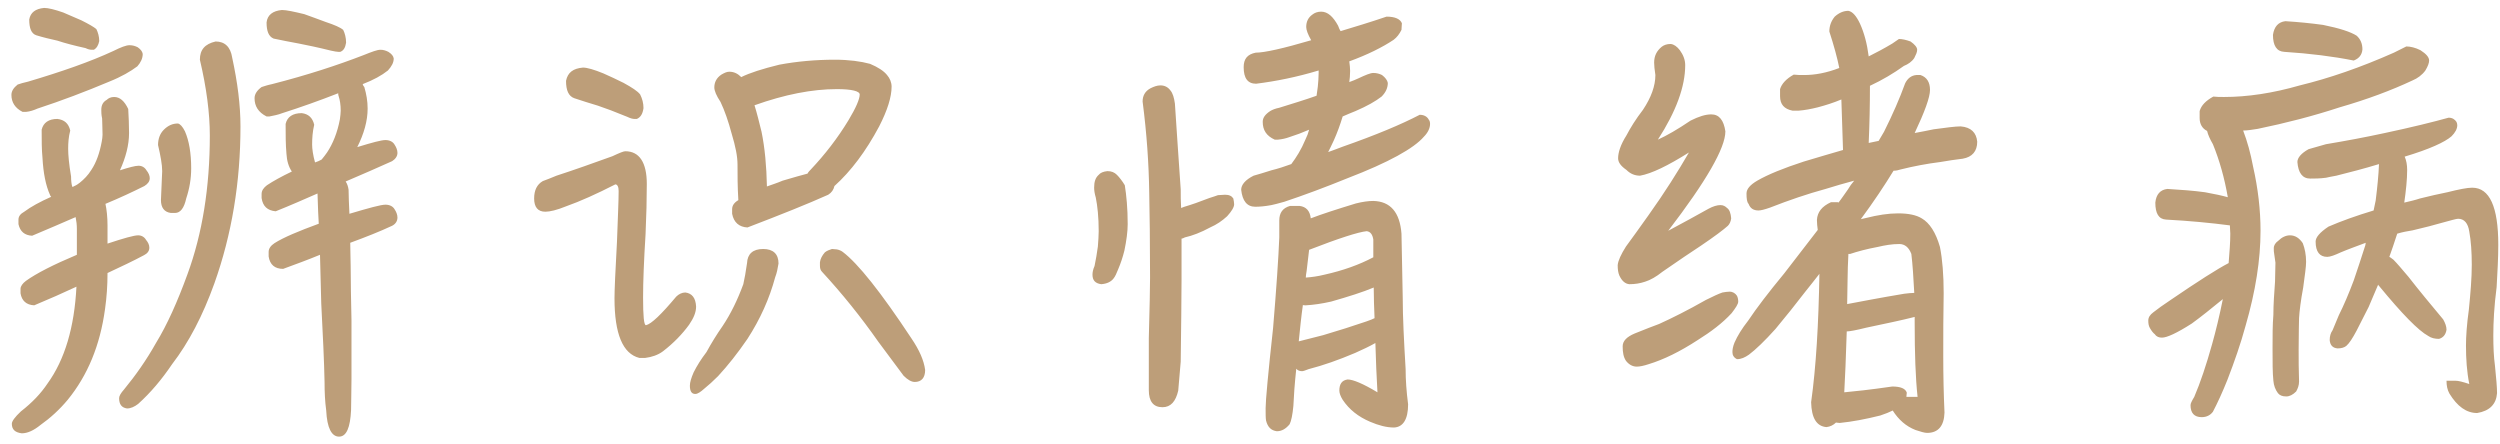 <?xml version="1.0" encoding="UTF-8" standalone="no"?>
<svg width="169px" height="30px" viewBox="0 0 169 30" version="1.1" xmlns="http://www.w3.org/2000/svg" xmlns:xlink="http://www.w3.org/1999/xlink">
    <!-- Generator: Sketch 50.2 (55047) - http://www.bohemiancoding.com/sketch -->
    <title>辨识情绪病</title>
    <desc>Created with Sketch.</desc>
    <defs></defs>
    <g id="Test" stroke="none" stroke-width="1" fill="none" fill-rule="evenodd">
        <g id="test" transform="translate(-632, -192)" fill="#BD9E79">
            <g id="banner" transform="translate(-136, 128)">
                <path d="M777.34,91.304 C777.088,91.5 776.836,91.612 776.584,91.612 C776.22,91.556 776.052,91.332 776.052,90.912 C776.052,90.772 776.164,90.576 776.388,90.324 C777.172,89.372 777.9,88.336 778.544,87.188 C779.3,85.956 780,84.388 780.672,82.54 C781.68,79.796 782.184,76.66 782.184,73.16 C782.184,71.648 781.96,69.94 781.512,68.036 C781.512,67.364 781.848,66.972 782.576,66.804 C783.192,66.804 783.584,67.168 783.696,67.896 C784.06,69.576 784.256,71.116 784.256,72.544 C784.256,76.324 783.668,79.852 782.492,83.156 C781.708,85.34 780.756,87.16 779.636,88.616 C778.936,89.652 778.18,90.548 777.34,91.304 Z M777.34,79.908 C777.564,79.908 777.76,80.02 777.872,80.216 C778.012,80.384 778.096,80.552 778.096,80.748 C778.096,80.972 777.956,81.14 777.732,81.252 C777.004,81.644 776.164,82.036 775.268,82.456 C775.268,83.296 775.212,84.108 775.1,84.892 C774.764,87.356 773.924,89.372 772.58,91.024 C772.02,91.696 771.404,92.256 770.732,92.732 C770.284,93.096 769.864,93.292 769.472,93.292 C769.024,93.236 768.8,93.04 768.8,92.648 C768.8,92.48 768.996,92.2 769.416,91.808 C770.172,91.22 770.76,90.604 771.208,89.932 C772.384,88.308 773.028,86.124 773.168,83.38 C772.272,83.8 771.32,84.22 770.312,84.64 C769.78,84.612 769.472,84.332 769.388,83.828 L769.388,83.52 C769.388,83.352 769.528,83.156 769.752,82.988 C770.452,82.484 771.6,81.896 773.196,81.224 L773.196,79.46 C773.196,79.208 773.168,78.956 773.112,78.676 C772.216,79.068 771.236,79.488 770.172,79.936 C769.668,79.908 769.36,79.656 769.248,79.152 L769.248,78.844 C769.248,78.62 769.388,78.452 769.64,78.312 C770.088,77.976 770.704,77.64 771.46,77.304 C771.404,77.248 771.376,77.192 771.376,77.164 C771.096,76.548 770.928,75.708 770.872,74.672 C770.816,74.112 770.816,73.468 770.816,72.768 C770.928,72.292 771.292,72.04 771.88,72.04 C772.356,72.096 772.636,72.348 772.748,72.824 C772.636,73.244 772.608,73.664 772.608,74.056 C772.608,74.476 772.664,75.092 772.804,75.932 C772.804,76.212 772.832,76.464 772.888,76.632 C772.944,76.632 772.972,76.604 773.028,76.576 C773.168,76.52 773.28,76.436 773.392,76.352 C773.672,76.128 773.952,75.848 774.176,75.484 C774.512,74.98 774.736,74.336 774.876,73.58 C774.904,73.412 774.932,73.272 774.932,73.104 C774.932,72.656 774.904,72.292 774.904,72.012 C774.848,71.76 774.848,71.564 774.848,71.424 C774.848,71.116 774.96,70.892 775.212,70.752 C775.324,70.64 775.492,70.556 775.716,70.556 C776.108,70.556 776.416,70.836 776.668,71.368 C776.696,71.872 776.724,72.432 776.724,72.992 C776.724,73.804 776.5,74.644 776.108,75.512 C776.724,75.316 777.144,75.204 777.368,75.204 C777.592,75.204 777.788,75.316 777.9,75.512 C778.04,75.68 778.124,75.876 778.124,76.044 C778.124,76.268 777.984,76.436 777.76,76.576 C776.976,76.968 776.08,77.388 775.128,77.78 C775.212,78.172 775.268,78.676 775.268,79.236 L775.268,80.468 C776.36,80.104 777.06,79.908 777.34,79.908 Z M777.284,68.484 C776.836,68.82 776.22,69.184 775.38,69.52 C773.784,70.192 772.16,70.808 770.536,71.34 C770.284,71.452 770.032,71.536 769.752,71.564 L769.528,71.564 C769.024,71.312 768.772,70.92 768.772,70.416 C768.772,70.164 768.912,69.94 769.192,69.716 C769.36,69.66 769.612,69.576 769.892,69.52 C772.16,68.848 774.092,68.176 775.66,67.448 C776.164,67.196 776.528,67.056 776.752,67.056 C776.976,67.056 777.144,67.112 777.312,67.196 C777.508,67.336 777.62,67.476 777.648,67.644 C777.648,67.952 777.508,68.232 777.284,68.484 Z M770.984,64.536 C771.264,64.536 771.712,64.648 772.272,64.844 C772.664,65.012 773.056,65.18 773.504,65.376 C774.008,65.628 774.344,65.824 774.512,65.964 C774.624,66.188 774.708,66.468 774.708,66.776 C774.652,67.056 774.54,67.252 774.344,67.364 L774.204,67.364 C774.092,67.364 773.952,67.336 773.784,67.252 C773.028,67.084 772.384,66.916 771.88,66.748 C771.376,66.636 770.9,66.524 770.452,66.384 C770.116,66.272 769.976,65.908 769.976,65.32 C770.06,64.844 770.396,64.592 770.984,64.536 Z M791.564,76.828 C791.564,77.248 791.592,77.78 791.62,78.452 C792.936,78.06 793.748,77.836 794.056,77.836 C794.336,77.836 794.56,77.948 794.672,78.144 C794.784,78.312 794.868,78.508 794.868,78.704 C794.868,78.956 794.728,79.152 794.504,79.264 C793.664,79.656 792.74,80.02 791.676,80.412 C791.676,80.972 791.704,81.476 791.704,81.952 C791.704,83.044 791.732,84.276 791.76,85.648 L791.76,89.652 C791.76,90.492 791.732,91.192 791.732,91.724 C791.676,92.9 791.424,93.516 790.92,93.516 C790.416,93.516 790.108,92.928 790.052,91.752 C789.968,91.136 789.94,90.492 789.94,89.82 C789.912,88.42 789.828,86.684 789.716,84.5 C789.688,83.492 789.66,82.4 789.632,81.224 C788.82,81.56 787.98,81.868 787.14,82.176 C786.58,82.176 786.244,81.896 786.16,81.336 L786.16,81.028 C786.16,80.804 786.3,80.608 786.552,80.44 C787.168,80.048 788.176,79.628 789.548,79.124 C789.52,78.732 789.492,78.032 789.464,77.08 C788.568,77.472 787.616,77.892 786.636,78.284 C786.076,78.228 785.768,77.948 785.684,77.388 L785.684,77.108 C785.684,76.884 785.824,76.688 786.048,76.52 C786.468,76.24 787.028,75.932 787.728,75.596 C787.504,75.26 787.392,74.868 787.364,74.392 C787.308,73.776 787.308,73.104 787.308,72.376 C787.42,71.9 787.784,71.648 788.4,71.648 C788.848,71.704 789.128,71.956 789.24,72.432 C789.128,72.908 789.1,73.356 789.1,73.776 C789.1,74.056 789.156,74.476 789.296,74.98 C789.464,74.924 789.604,74.868 789.744,74.784 C789.856,74.644 789.996,74.476 790.108,74.308 C790.5,73.72 790.808,72.964 790.976,72.068 C791.004,71.844 791.032,71.648 791.032,71.48 C791.032,71.088 790.976,70.752 790.892,70.5 C790.864,70.444 790.864,70.388 790.864,70.304 C789.576,70.808 788.316,71.256 787.084,71.648 C786.804,71.76 786.496,71.816 786.216,71.872 L786.02,71.872 C785.46,71.592 785.208,71.172 785.208,70.64 C785.208,70.36 785.376,70.108 785.684,69.884 C785.852,69.828 786.104,69.744 786.384,69.688 C788.792,69.072 790.836,68.4 792.572,67.728 C793.132,67.504 793.496,67.364 793.72,67.364 C793.916,67.364 794.084,67.42 794.252,67.504 C794.476,67.644 794.588,67.784 794.616,67.952 C794.616,68.232 794.476,68.484 794.224,68.764 C793.804,69.1 793.244,69.408 792.516,69.688 C792.544,69.772 792.572,69.828 792.628,69.884 C792.768,70.36 792.852,70.836 792.852,71.34 C792.852,72.18 792.6,73.048 792.152,73.944 C793.16,73.636 793.776,73.468 794.056,73.468 C794.336,73.468 794.56,73.58 794.672,73.776 C794.784,73.944 794.868,74.14 794.868,74.336 C794.868,74.56 794.728,74.756 794.504,74.896 C793.58,75.316 792.544,75.764 791.368,76.268 C791.48,76.436 791.536,76.632 791.564,76.828 Z M787.056,64.676 C787.364,64.676 787.868,64.788 788.568,64.956 C789.016,65.124 789.52,65.292 790.024,65.488 C790.612,65.684 791.004,65.852 791.2,66.02 C791.312,66.244 791.396,66.552 791.396,66.888 C791.34,67.224 791.228,67.42 791.004,67.504 L790.864,67.504 C790.78,67.504 790.612,67.476 790.36,67.42 C789.464,67.196 788.764,67.056 788.204,66.944 C787.588,66.832 787.028,66.72 786.496,66.608 C786.16,66.468 786.02,66.104 786.02,65.516 C786.076,65.012 786.44,64.732 787.056,64.676 Z M780.588,77.416 C780.448,78.06 780.196,78.396 779.832,78.396 L779.552,78.396 C779.104,78.34 778.88,78.032 778.88,77.528 L778.964,75.568 C778.964,75.12 778.852,74.532 778.684,73.804 C778.684,73.412 778.796,73.048 779.076,72.768 C779.356,72.488 779.664,72.348 780.028,72.348 C780.168,72.376 780.336,72.544 780.504,72.88 C780.784,73.524 780.924,74.364 780.924,75.372 C780.924,76.072 780.812,76.744 780.588,77.416 Z M815.056,84.724 C815.056,85.116 814.888,85.508 814.58,85.956 C814.132,86.572 813.544,87.188 812.816,87.748 C812.48,88 812.06,88.14 811.612,88.196 L811.22,88.196 C810.1,87.916 809.54,86.572 809.54,84.164 C809.54,83.632 809.596,82.344 809.708,80.328 C809.764,78.732 809.82,77.584 809.82,76.912 C809.82,76.632 809.736,76.464 809.596,76.464 C808.336,77.108 807.216,77.612 806.264,77.948 C805.648,78.2 805.172,78.312 804.864,78.312 C804.36,78.312 804.108,78.004 804.108,77.416 C804.108,76.856 804.304,76.464 804.696,76.24 C804.92,76.156 805.228,76.044 805.62,75.876 C806.824,75.484 808.084,75.036 809.4,74.56 C809.876,74.336 810.156,74.224 810.268,74.224 C811.22,74.224 811.724,74.98 811.724,76.436 C811.724,77.444 811.696,78.564 811.64,79.824 C811.528,81.616 811.472,83.044 811.472,84.108 C811.472,85.368 811.528,85.984 811.668,85.984 C812.032,85.9 812.704,85.256 813.712,84.052 C813.88,83.884 814.104,83.772 814.328,83.772 C814.776,83.828 815.028,84.136 815.056,84.724 Z M807.412,68.568 C807.692,68.568 808.168,68.708 808.784,68.96 C809.232,69.156 809.708,69.38 810.156,69.604 C810.716,69.912 811.108,70.164 811.276,70.388 C811.416,70.668 811.5,70.976 811.5,71.312 C811.444,71.704 811.304,71.928 811.052,72.04 L810.884,72.04 C810.8,72.04 810.632,72.012 810.408,71.9 C809.596,71.564 808.924,71.312 808.42,71.144 C807.86,70.976 807.328,70.808 806.824,70.64 C806.432,70.5 806.264,70.108 806.264,69.464 C806.376,68.904 806.74,68.624 807.412,68.568 Z M819.844,76.604 C820.152,76.492 820.516,76.38 820.908,76.212 C821.636,75.988 822.196,75.848 822.588,75.736 C822.644,75.624 822.728,75.54 822.812,75.456 C823.764,74.448 824.632,73.328 825.36,72.124 C825.864,71.284 826.116,70.696 826.116,70.388 C826.116,70.164 825.584,70.024 824.576,70.024 C822.896,70.024 821.048,70.388 819.004,71.116 C819.172,71.648 819.312,72.236 819.48,72.908 C819.704,74 819.816,75.232 819.844,76.604 Z M818.108,69.212 C818.668,68.932 819.536,68.652 820.684,68.372 C821.888,68.148 823.148,68.036 824.436,68.036 C825.388,68.036 826.2,68.148 826.816,68.316 C827.348,68.54 827.74,68.792 827.964,69.072 C828.16,69.296 828.272,69.576 828.272,69.856 C828.272,70.556 827.992,71.452 827.432,72.544 C826.536,74.224 825.528,75.568 824.408,76.576 C824.352,76.828 824.212,77.024 823.988,77.164 C822.616,77.78 820.796,78.508 818.528,79.376 C817.968,79.348 817.604,79.04 817.492,78.452 L817.492,78.144 C817.492,77.892 817.632,77.696 817.912,77.528 C817.856,76.632 817.856,75.82 817.856,75.12 C817.856,74.56 817.716,73.888 817.464,73.048 C817.24,72.208 816.988,71.48 816.708,70.892 C816.428,70.472 816.288,70.136 816.288,69.912 C816.288,69.576 816.428,69.268 816.764,69.044 C816.96,68.932 817.128,68.848 817.296,68.848 C817.632,68.848 817.884,68.988 818.108,69.212 Z M815.616,90.268 C815.364,90.492 815.168,90.632 815,90.632 C814.748,90.632 814.636,90.436 814.636,90.072 C814.636,89.848 814.72,89.568 814.888,89.176 C815.112,88.728 815.392,88.28 815.756,87.804 C816.092,87.188 816.456,86.6 816.848,86.04 C817.408,85.2 817.856,84.276 818.248,83.212 C818.332,82.848 818.416,82.372 818.5,81.784 C818.528,81.168 818.892,80.832 819.592,80.832 C820.264,80.832 820.628,81.168 820.628,81.812 C820.572,82.148 820.516,82.456 820.404,82.736 C820.012,84.192 819.396,85.564 818.528,86.908 C817.856,87.888 817.212,88.7 816.54,89.428 C816.204,89.764 815.896,90.044 815.616,90.268 Z M824.24,80.832 C824.352,80.832 824.464,80.86 824.576,80.86 C824.716,80.888 824.856,80.944 824.968,81.028 C826.004,81.812 827.544,83.744 829.616,86.88 C830.148,87.664 830.456,88.364 830.54,89.008 C830.54,89.54 830.288,89.82 829.84,89.82 C829.616,89.82 829.364,89.68 829.084,89.4 C828.664,88.84 828.104,88.084 827.376,87.104 C826.2,85.424 824.912,83.828 823.568,82.372 C823.456,82.26 823.428,82.12 823.428,81.952 L823.428,81.728 C823.456,81.504 823.568,81.28 823.764,81.056 C823.904,80.944 824.072,80.888 824.24,80.832 Z M864.672,72.376 C864.672,72.656 864.532,72.964 864.252,73.244 C863.58,74.028 861.872,74.98 859.1,76.044 C857.588,76.66 856.16,77.192 854.816,77.64 C854.396,77.752 854.116,77.836 853.948,77.864 C853.5,77.948 853.136,77.976 852.856,77.976 C852.296,77.976 851.988,77.584 851.904,76.828 C851.904,76.492 852.184,76.156 852.744,75.876 C853.024,75.792 853.444,75.68 853.948,75.512 C854.396,75.4 854.844,75.26 855.292,75.092 C855.628,74.644 855.964,74.112 856.244,73.44 C856.356,73.216 856.44,72.992 856.496,72.768 C856.048,72.964 855.6,73.132 855.152,73.272 C854.928,73.356 854.676,73.412 854.396,73.44 L854.172,73.44 C853.612,73.188 853.36,72.796 853.36,72.236 C853.36,71.956 853.528,71.732 853.864,71.508 C854.004,71.424 854.2,71.34 854.48,71.284 C855.376,71.004 856.216,70.752 857,70.472 C857.028,70.276 857.056,70.08 857.084,69.856 C857.112,69.548 857.14,69.24 857.14,68.932 L857.14,68.764 C855.656,69.212 854.256,69.492 852.912,69.66 C852.352,69.66 852.072,69.296 852.072,68.54 C852.072,67.98 852.324,67.672 852.884,67.56 C853.472,67.56 854.732,67.28 856.636,66.72 C856.412,66.328 856.3,66.02 856.3,65.824 C856.3,65.46 856.44,65.18 856.72,64.984 C856.86,64.872 857.056,64.788 857.308,64.788 C857.756,64.788 858.12,65.124 858.456,65.74 C858.512,65.908 858.568,66.02 858.624,66.104 C859.548,65.824 860.584,65.516 861.732,65.124 C862.32,65.124 862.656,65.292 862.768,65.572 C862.768,65.712 862.74,65.852 862.74,66.02 C862.6,66.3 862.432,66.524 862.208,66.692 C861.452,67.196 860.444,67.7 859.212,68.148 C859.24,68.372 859.268,68.596 859.268,68.792 C859.268,69.1 859.24,69.352 859.212,69.548 C859.436,69.464 859.66,69.38 859.828,69.296 C860.304,69.072 860.64,68.932 860.836,68.932 C861.06,68.932 861.256,68.988 861.424,69.072 C861.648,69.24 861.788,69.436 861.816,69.604 C861.816,69.94 861.676,70.248 861.396,70.528 C861.004,70.836 860.416,71.172 859.632,71.508 C859.324,71.62 859.044,71.76 858.764,71.872 C858.596,72.432 858.4,72.964 858.176,73.468 C858.036,73.776 857.896,74.056 857.784,74.28 C858.12,74.168 858.456,74.028 858.764,73.916 C861.004,73.132 862.74,72.404 863.972,71.76 C864.252,71.76 864.476,71.872 864.588,72.096 C864.644,72.152 864.672,72.264 864.672,72.376 Z M856.496,80.888 L856.328,82.316 C856.3,82.484 856.272,82.652 856.272,82.764 C856.664,82.736 857.084,82.68 857.532,82.568 C858.792,82.288 859.884,81.896 860.836,81.392 L860.836,80.188 C860.78,79.852 860.64,79.656 860.388,79.628 C859.828,79.684 858.512,80.104 856.496,80.888 Z M860.864,83.436 C860.136,83.744 859.156,84.052 857.98,84.388 C857.364,84.528 856.776,84.612 856.272,84.64 C856.16,84.64 856.104,84.64 856.076,84.612 C855.964,85.396 855.88,86.236 855.796,87.076 C856.44,86.908 857,86.768 857.448,86.656 C858.484,86.348 859.464,86.04 860.36,85.732 C860.612,85.648 860.808,85.564 860.92,85.508 C860.892,84.836 860.864,84.136 860.864,83.436 Z M860.976,87.188 C860.584,87.412 860.108,87.636 859.604,87.86 C858.484,88.336 857.448,88.7 856.468,88.952 C856.244,89.036 856.104,89.092 856.02,89.092 C855.852,89.092 855.712,89.036 855.628,88.924 C855.516,89.96 855.46,90.8 855.432,91.444 C855.376,92.032 855.292,92.452 855.18,92.676 C854.928,92.984 854.648,93.152 854.312,93.152 C853.92,93.096 853.696,92.872 853.584,92.424 C853.556,92.256 853.556,91.976 853.556,91.584 C853.556,91.08 853.724,89.26 854.06,86.18 C854.284,83.492 854.424,81.448 854.48,80.048 L854.48,78.9 C854.48,78.396 854.704,78.06 855.208,77.92 L855.852,77.92 C856.3,77.976 856.552,78.256 856.608,78.76 C857.336,78.48 858.372,78.144 859.66,77.752 C860.108,77.64 860.5,77.584 860.836,77.584 C861.984,77.612 862.628,78.34 862.74,79.796 C862.74,79.992 862.768,81.42 862.824,84.108 C862.824,85.424 862.908,87.048 863.02,88.952 C863.02,89.68 863.076,90.464 863.188,91.332 C863.188,92.34 862.852,92.872 862.236,92.9 C861.732,92.9 861.2,92.76 860.612,92.508 C859.828,92.172 859.212,91.696 858.764,91.024 C858.624,90.8 858.54,90.576 858.54,90.408 C858.54,89.96 858.708,89.708 859.1,89.652 C859.464,89.652 860.136,89.932 861.116,90.52 C861.06,89.484 861.004,88.364 860.976,87.188 Z M844.232,79.152 C844.232,79.656 844.148,80.272 844.008,80.944 C843.896,81.392 843.756,81.812 843.588,82.204 C843.476,82.484 843.392,82.68 843.28,82.82 C843.112,83.044 842.832,83.184 842.44,83.212 C842.048,83.156 841.852,82.96 841.852,82.568 C841.852,82.428 841.88,82.232 841.992,81.98 C842.076,81.56 842.16,81.112 842.216,80.664 C842.244,80.272 842.272,79.936 842.272,79.628 C842.272,78.676 842.188,77.92 842.076,77.36 C841.992,77.08 841.964,76.856 841.964,76.688 C841.964,76.296 842.048,76.016 842.272,75.82 C842.384,75.68 842.58,75.596 842.86,75.568 C843.14,75.568 843.336,75.652 843.504,75.82 C843.672,75.988 843.868,76.24 844.036,76.52 C844.148,77.22 844.232,78.088 844.232,79.152 Z M847.872,82.932 C847.872,84.22 847.844,86.04 847.816,88.448 C847.76,89.12 847.704,89.792 847.648,90.408 C847.48,91.136 847.144,91.528 846.584,91.528 C845.968,91.528 845.66,91.136 845.66,90.38 L845.66,86.852 C845.716,84.78 845.744,83.408 845.744,82.764 C845.744,80.356 845.716,78.452 845.688,77.024 C845.66,75.064 845.52,73.02 845.24,70.864 C845.24,70.472 845.408,70.164 845.772,69.968 C845.996,69.856 846.22,69.772 846.444,69.772 C846.724,69.772 846.948,69.884 847.116,70.108 C847.284,70.304 847.368,70.612 847.424,71.004 C847.536,72.572 847.648,74.504 847.816,76.8 C847.816,77.22 847.816,77.64 847.844,78.06 C847.928,78.032 848.012,78.004 848.068,77.976 C848.544,77.836 849.104,77.64 849.748,77.388 C850,77.304 850.196,77.248 850.336,77.192 C850.504,77.192 850.672,77.164 850.812,77.164 C851.092,77.164 851.26,77.248 851.372,77.416 C851.4,77.556 851.428,77.696 851.428,77.808 C851.428,78.004 851.26,78.284 850.952,78.62 C850.616,78.928 850.252,79.18 849.804,79.376 C849.188,79.712 848.6,79.936 848.096,80.048 C847.984,80.104 847.928,80.132 847.872,80.132 L847.872,82.932 Z M885.028,78.76 C885,78.984 884.916,79.152 884.804,79.264 C884.524,79.516 883.936,79.964 882.984,80.608 C882.34,81.028 881.472,81.616 880.38,82.372 C879.96,82.708 879.568,82.932 879.204,83.044 C878.868,83.156 878.532,83.212 878.14,83.212 C877.86,83.184 877.636,82.988 877.468,82.624 C877.384,82.428 877.356,82.204 877.356,81.924 C877.384,81.616 877.58,81.196 877.916,80.664 C878.308,80.132 878.812,79.432 879.428,78.564 C880.548,76.996 881.444,75.568 882.172,74.308 C880.744,75.204 879.652,75.736 878.868,75.876 C878.532,75.876 878.224,75.764 877.944,75.484 C877.58,75.232 877.384,74.98 877.384,74.7 C877.384,74.308 877.552,73.776 877.944,73.16 C878.224,72.628 878.588,72.04 879.064,71.424 C879.624,70.584 879.904,69.8 879.904,69.072 C879.848,68.708 879.82,68.428 879.82,68.232 C879.82,67.784 879.988,67.448 880.324,67.168 C880.464,67.056 880.66,66.972 880.94,66.972 C881.164,67 881.36,67.14 881.556,67.392 C881.78,67.7 881.92,68.036 881.92,68.4 C881.92,69.856 881.304,71.536 880.072,73.44 C880.688,73.16 881.416,72.74 882.284,72.152 C882.844,71.872 883.292,71.732 883.684,71.732 C884.216,71.732 884.524,72.124 884.636,72.88 C884.636,74 883.348,76.24 880.772,79.6 C881.78,79.068 882.676,78.564 883.488,78.116 C883.796,77.948 884.076,77.864 884.3,77.864 C884.496,77.864 884.636,77.948 884.748,78.06 C884.916,78.172 885,78.424 885.028,78.76 Z M885.504,84.388 C885.504,84.556 885.336,84.808 885.056,85.172 C884.44,85.844 883.656,86.432 882.76,86.992 C881.556,87.776 880.464,88.308 879.456,88.616 C879.12,88.728 878.84,88.784 878.644,88.784 C878.364,88.784 878.112,88.644 877.916,88.392 C877.748,88.14 877.692,87.832 877.692,87.412 C877.692,87.048 877.972,86.768 878.504,86.544 C879.204,86.264 879.764,86.04 880.156,85.9 C881.024,85.508 882.088,84.976 883.32,84.276 C883.824,84.024 884.188,83.856 884.44,83.772 C884.608,83.744 884.776,83.716 884.916,83.716 C885.14,83.716 885.308,83.828 885.42,83.996 C885.476,84.108 885.504,84.248 885.504,84.388 Z M896.704,68.456 C896.004,68.96 895.248,69.408 894.408,69.8 C894.408,71.116 894.38,72.404 894.324,73.664 C894.548,73.608 894.772,73.58 894.996,73.524 C895.136,73.3 895.248,73.104 895.36,72.908 C895.948,71.732 896.424,70.64 896.788,69.632 C896.956,69.296 897.208,69.1 897.544,69.072 L897.824,69.072 C898.244,69.212 898.468,69.548 898.468,70.08 C898.468,70.584 898.104,71.564 897.432,72.992 C897.88,72.908 898.328,72.824 898.72,72.74 C899.56,72.628 900.176,72.544 900.54,72.544 C901.24,72.6 901.604,72.964 901.66,73.58 C901.66,74.224 901.324,74.616 900.68,74.728 C900.176,74.784 899.672,74.868 899.168,74.952 C898.272,75.064 897.376,75.232 896.48,75.456 C896.312,75.512 896.172,75.54 896.004,75.54 C895.388,76.548 894.66,77.64 893.792,78.816 C893.904,78.788 894.016,78.76 894.156,78.732 C894.94,78.536 895.64,78.424 896.312,78.424 C897.012,78.424 897.544,78.536 897.908,78.76 C898.44,79.068 898.86,79.712 899.14,80.692 C899.308,81.532 899.392,82.596 899.392,83.828 C899.364,85.256 899.364,86.656 899.364,88.056 C899.364,89.4 899.392,90.66 899.448,91.892 C899.42,92.788 899.028,93.264 898.272,93.264 C898.104,93.264 897.824,93.18 897.488,93.068 C896.844,92.816 896.34,92.368 895.948,91.752 C895.724,91.864 895.444,91.976 895.108,92.088 C894.1,92.34 893.204,92.508 892.364,92.592 C892.252,92.592 892.168,92.564 892.112,92.564 C891.944,92.732 891.72,92.844 891.468,92.872 C890.796,92.816 890.46,92.256 890.432,91.192 C890.768,88.784 890.936,85.9 890.992,82.512 C890.656,82.96 890.32,83.352 890.04,83.716 C889.396,84.556 888.724,85.396 888.024,86.236 C887.296,87.048 886.68,87.636 886.232,87.972 C885.952,88.168 885.7,88.28 885.42,88.28 C885.196,88.168 885.112,88 885.112,87.804 C885.112,87.636 885.14,87.44 885.252,87.16 C885.448,86.712 885.756,86.208 886.176,85.676 C886.736,84.836 887.548,83.772 888.612,82.484 L890.88,79.544 C890.852,79.32 890.824,79.096 890.824,78.872 C890.852,78.34 891.16,77.948 891.776,77.668 L892.224,77.668 C892.252,77.668 892.28,77.696 892.28,77.696 C892.504,77.416 892.7,77.108 892.924,76.8 C893.036,76.604 893.176,76.408 893.344,76.212 C892.7,76.38 892.056,76.576 891.412,76.772 C890.18,77.108 888.948,77.528 887.66,78.032 C887.268,78.172 887.016,78.228 886.876,78.228 C886.54,78.228 886.316,78.088 886.204,77.78 C886.092,77.668 886.064,77.416 886.064,77.08 C886.064,76.772 886.316,76.492 886.792,76.212 C887.52,75.792 888.556,75.372 889.928,74.924 C890.936,74.616 891.832,74.364 892.588,74.14 L892.476,70.724 C891.944,70.948 891.412,71.116 890.88,71.256 C890.432,71.368 889.984,71.452 889.592,71.48 L889.172,71.48 C888.612,71.368 888.332,71.06 888.332,70.5 L888.332,70.024 C888.444,69.66 888.752,69.324 889.256,69.044 C889.48,69.072 889.704,69.072 889.956,69.072 C890.684,69.072 891.468,68.932 892.336,68.596 C892.196,67.896 891.972,67.084 891.664,66.132 C891.664,65.768 891.776,65.432 892.028,65.124 C892.308,64.872 892.616,64.732 892.952,64.732 C893.232,64.788 893.484,65.068 893.736,65.6 C894.016,66.216 894.212,66.944 894.324,67.812 C894.828,67.56 895.36,67.28 895.92,66.944 C896.088,66.832 896.256,66.72 896.368,66.636 C896.592,66.636 896.844,66.692 897.152,66.804 C897.432,67 897.6,67.196 897.6,67.364 C897.6,67.532 897.516,67.7 897.404,67.924 C897.236,68.176 896.984,68.344 896.704,68.456 Z M892.672,90.52 C893.288,90.464 894.38,90.352 895.92,90.128 C896.48,90.128 896.816,90.268 896.9,90.548 C896.9,90.604 896.872,90.716 896.872,90.828 L897.628,90.828 C897.488,89.54 897.432,87.888 897.432,85.844 L897.432,85.424 C896.564,85.648 895.472,85.872 894.156,86.152 C893.484,86.32 893.036,86.404 892.84,86.404 C892.784,88.168 892.728,89.54 892.672,90.52 Z M892.952,81.168 C892.924,81.784 892.896,82.344 892.896,82.904 C892.896,83.492 892.868,84.052 892.868,84.556 C893.764,84.388 895.052,84.136 896.732,83.856 C896.984,83.828 897.208,83.8 897.404,83.8 C897.348,82.736 897.292,81.868 897.208,81.168 C897.04,80.72 896.76,80.496 896.396,80.496 C895.892,80.496 895.416,80.58 894.94,80.692 C894.184,80.832 893.568,81 893.064,81.168 L892.952,81.168 Z M927.112,68.092 C925.712,67.812 924.144,67.616 922.408,67.504 C921.904,67.476 921.652,67.084 921.652,66.356 C921.736,65.796 922.016,65.488 922.492,65.432 C923.388,65.488 924.228,65.572 925.04,65.684 C926.16,65.908 926.916,66.16 927.308,66.412 C927.56,66.636 927.7,66.944 927.7,67.336 C927.672,67.7 927.476,67.952 927.112,68.092 Z M931.088,69.436 C929.66,70.108 928.008,70.724 926.16,71.256 C924.368,71.844 922.52,72.32 920.616,72.712 C920.252,72.768 919.916,72.824 919.636,72.824 C919.916,73.552 920.14,74.364 920.308,75.26 C920.644,76.744 920.812,78.2 920.812,79.6 C920.812,81.56 920.476,83.688 919.804,86.012 C919.468,87.244 919.048,88.448 918.572,89.68 C918.236,90.52 917.9,91.248 917.592,91.836 C917.424,92.06 917.172,92.2 916.836,92.2 C916.332,92.2 916.08,91.92 916.08,91.388 C916.08,91.276 916.164,91.108 916.332,90.828 C916.752,89.848 917.144,88.672 917.536,87.272 C917.788,86.376 918.04,85.34 918.264,84.22 C917.48,84.864 916.78,85.424 916.164,85.872 C915.156,86.516 914.484,86.824 914.148,86.824 C913.952,86.824 913.784,86.768 913.672,86.6 C913.56,86.516 913.448,86.376 913.336,86.18 C913.252,86.04 913.224,85.872 913.224,85.676 C913.224,85.452 913.336,85.284 913.56,85.116 C913.84,84.892 914.232,84.612 914.736,84.276 C916.584,83.016 917.9,82.176 918.656,81.784 C918.712,81.056 918.768,80.412 918.768,79.796 C918.768,79.628 918.74,79.432 918.74,79.236 C917.452,79.068 915.996,78.928 914.428,78.844 C913.924,78.816 913.7,78.424 913.7,77.696 C913.756,77.136 914.036,76.828 914.512,76.772 C915.408,76.828 916.248,76.884 917.06,76.996 C917.676,77.108 918.208,77.22 918.6,77.332 C918.376,76.044 918.04,74.84 917.592,73.748 C917.396,73.412 917.256,73.104 917.2,72.852 C916.864,72.684 916.696,72.376 916.696,71.984 L916.696,71.508 C916.808,71.116 917.116,70.808 917.62,70.528 C917.844,70.556 918.068,70.556 918.348,70.556 C919.916,70.556 921.624,70.304 923.472,69.772 C925.432,69.296 927.56,68.568 929.828,67.56 L930.668,67.14 C930.948,67.14 931.284,67.224 931.62,67.392 C932.012,67.644 932.208,67.868 932.208,68.092 C932.208,68.26 932.124,68.484 931.956,68.764 C931.732,69.072 931.424,69.296 931.088,69.436 Z M923.416,89.792 C923.416,90.044 923.332,90.268 923.22,90.464 C922.996,90.688 922.772,90.8 922.548,90.8 C922.268,90.8 922.1,90.716 921.988,90.576 C921.82,90.352 921.708,90.072 921.68,89.736 C921.624,89.204 921.624,88.476 921.624,87.552 C921.624,86.712 921.624,85.956 921.68,85.284 C921.68,84.584 921.736,83.828 921.792,83.044 C921.792,82.624 921.82,82.204 921.82,81.756 C921.792,81.588 921.764,81.392 921.736,81.168 C921.708,81.056 921.708,80.916 921.708,80.776 C921.708,80.58 921.82,80.412 922.016,80.272 C922.24,80.048 922.52,79.908 922.8,79.908 C923.164,79.908 923.444,80.104 923.668,80.44 C923.808,80.804 923.892,81.224 923.892,81.7 C923.892,82.036 923.808,82.596 923.696,83.436 C923.528,84.332 923.444,85.032 923.416,85.508 C923.416,85.732 923.388,86.432 923.388,87.608 C923.388,88.308 923.388,89.036 923.416,89.792 Z M934.7,87.356 C934.7,86.74 934.756,85.928 934.896,84.92 C935.008,83.8 935.092,82.792 935.092,81.896 C935.092,81.028 935.036,80.272 934.924,79.656 C934.84,79.096 934.588,78.788 934.168,78.788 C934.056,78.788 933.664,78.9 933.048,79.068 C932.572,79.208 931.928,79.376 931.088,79.572 C930.752,79.628 930.416,79.684 930.052,79.796 C929.856,80.384 929.688,80.916 929.52,81.364 C929.632,81.42 929.716,81.504 929.8,81.56 C930.024,81.784 930.36,82.176 930.808,82.708 C931.508,83.604 932.292,84.556 933.16,85.592 C933.3,85.844 933.384,86.068 933.384,86.292 C933.328,86.628 933.16,86.824 932.88,86.908 C932.6,86.908 932.348,86.852 932.152,86.712 C931.48,86.348 930.388,85.228 928.82,83.324 C928.792,83.296 928.764,83.268 928.764,83.24 C928.54,83.744 928.344,84.248 928.12,84.752 C927.812,85.368 927.532,85.9 927.308,86.348 C927.028,86.88 926.804,87.216 926.608,87.384 C926.468,87.496 926.272,87.552 926.02,87.552 C925.684,87.524 925.516,87.328 925.488,86.992 C925.488,86.74 925.544,86.516 925.684,86.32 C925.796,86.04 925.936,85.704 926.104,85.312 C926.44,84.64 926.776,83.856 927.112,82.96 C927.364,82.232 927.616,81.448 927.896,80.58 C927.896,80.524 927.924,80.468 927.924,80.412 C927.336,80.636 926.776,80.832 926.244,81.056 C925.824,81.252 925.516,81.364 925.32,81.364 C924.816,81.364 924.536,81.028 924.536,80.328 C924.536,80.048 924.816,79.712 925.404,79.32 C926.244,78.956 927.252,78.592 928.456,78.228 C928.512,78.004 928.54,77.78 928.596,77.556 C928.708,76.66 928.792,75.82 928.82,75.092 C927.812,75.4 926.832,75.652 925.936,75.876 C925.6,75.932 925.376,75.988 925.236,76.016 C924.816,76.072 924.452,76.072 924.172,76.072 C923.64,76.072 923.36,75.68 923.304,74.952 C923.304,74.672 923.556,74.364 924.06,74.084 C924.368,74 924.76,73.888 925.236,73.748 C926.58,73.524 927.924,73.272 929.212,72.992 C931.06,72.6 932.516,72.236 933.524,71.956 C933.776,71.956 933.944,72.068 934.056,72.236 C934.084,72.292 934.112,72.376 934.112,72.46 C934.112,72.712 933.972,72.964 933.72,73.216 C933.272,73.608 932.236,74.084 930.556,74.588 C930.668,74.84 930.724,75.148 930.724,75.484 C930.724,76.156 930.64,76.912 930.528,77.696 C930.892,77.612 931.256,77.528 931.592,77.416 C932.264,77.248 932.88,77.108 933.44,76.996 C934.224,76.8 934.784,76.688 935.12,76.688 C936.296,76.688 936.884,77.976 936.884,80.552 C936.884,81.448 936.828,82.4 936.772,83.408 C936.604,84.696 936.548,85.788 936.548,86.684 C936.548,87.44 936.576,88.112 936.66,88.728 C936.744,89.568 936.8,90.184 936.8,90.576 C936.744,91.332 936.296,91.78 935.456,91.92 C934.728,91.92 934.112,91.472 933.58,90.604 C933.44,90.352 933.384,90.072 933.384,89.736 L933.972,89.736 C934.196,89.736 934.504,89.82 934.924,89.96 C934.756,89.12 934.7,88.252 934.7,87.356 Z" id="辨识情绪病"></path>
            </g>
        </g>
    </g>
</svg>